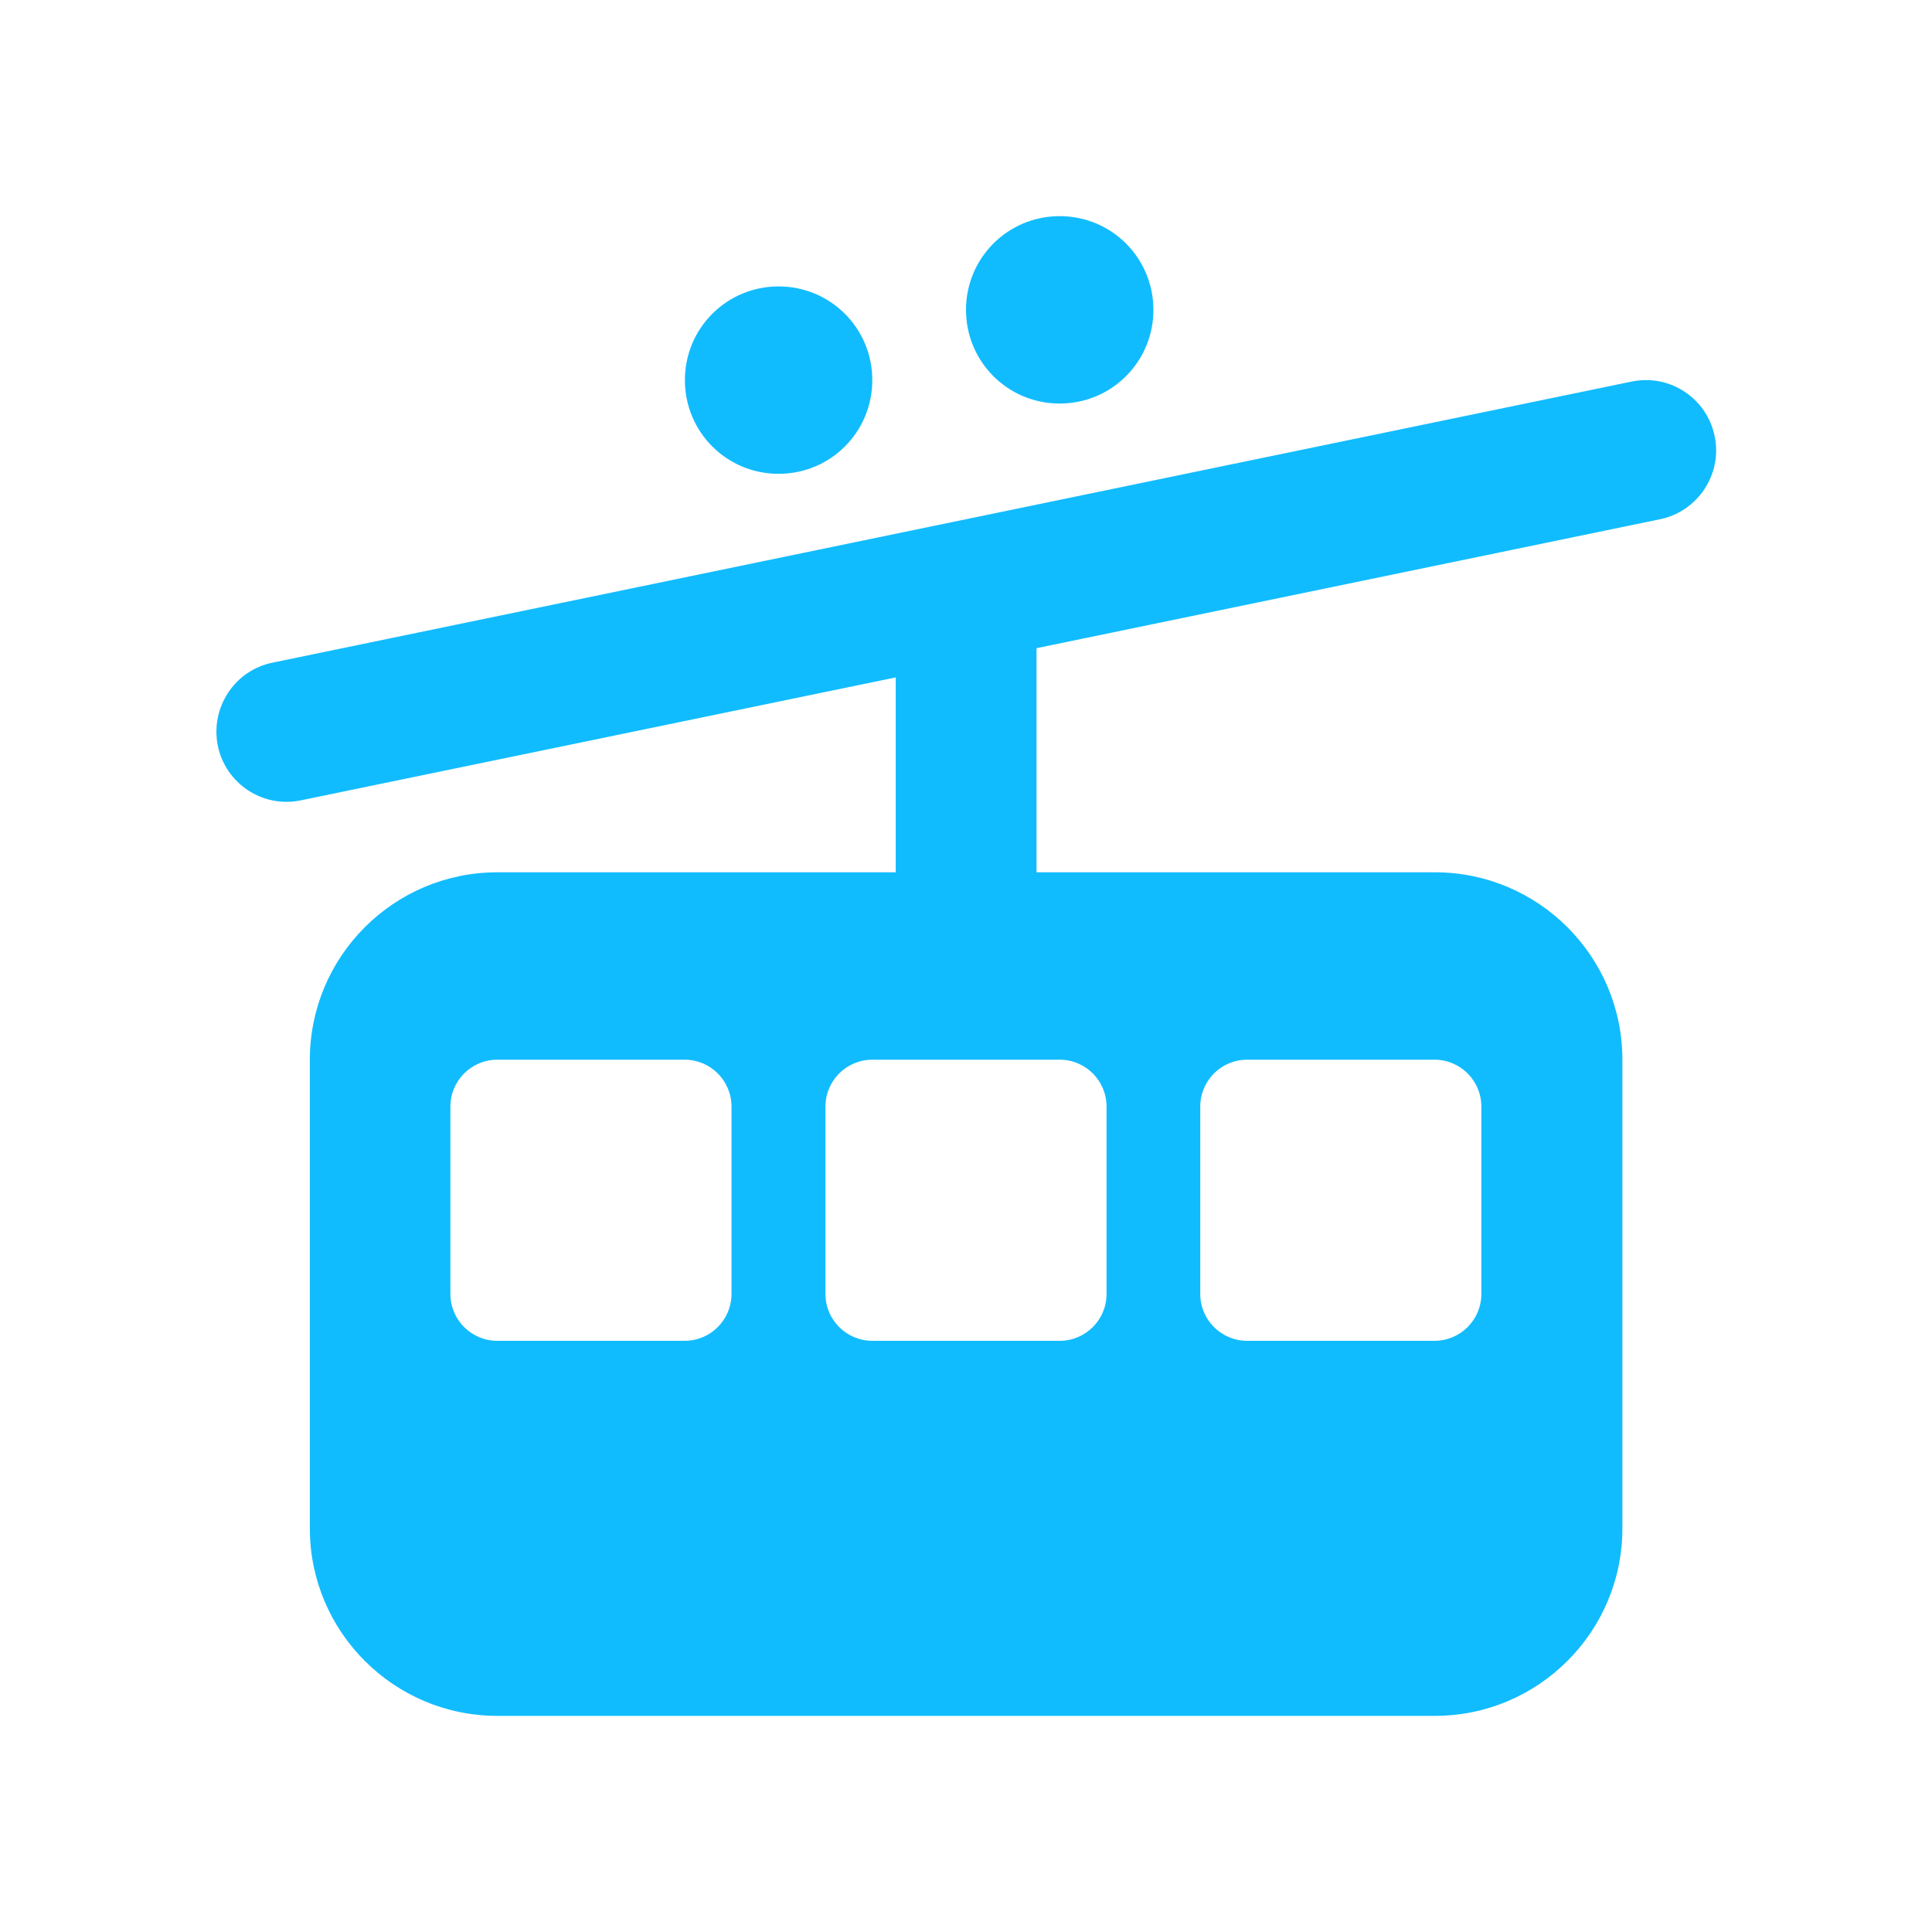 <?xml version="1.0" encoding="UTF-8"?>
<svg xmlns="http://www.w3.org/2000/svg" version="1.1" viewBox="0 0 800 800">
  <defs>
    <style>
      .cls-1 {
        fill: #11bcfe;
      }

      .cls-2 {
        display: none;
      }
    </style>
  </defs>
  <!-- Generator: Adobe Illustrator 28.7.4, SVG Export Plug-In . SVG Version: 1.2.0 Build 166)  -->
  <g>
    <g id="Layer_1">
      <g id="Layer_1-2" data-name="Layer_1">
        <g class="cls-2">
          <g id="Layer_1-2">
            <path class="cls-1" d="M713.9,390.2c-6.4,0-12.6-2-17.7-5.9l-296.1-222L103.8,384.3c-6.2,4.7-14.1,6.7-21.8,5.6-7.8-1.1-14.7-5.2-19.4-11.5-4.7-6.2-6.7-14.1-5.5-21.8,1.1-7.8,5.2-14.7,11.4-19.4L382.4,101.8c5.1-3.8,11.3-5.9,17.7-5.9s12.6,2.1,17.7,5.9l313.9,235.4c5.6,4.6,9.4,11.2,10.6,18.5,1.1,7.3-.6,14.7-4.7,20.7-2.5,4-6,7.4-10,9.8-4.4,2.5-8.9,3.8-13.7,4h0Z"/>
            <path class="cls-1" d="M635.4,704H164.7c-7.8,0-15.2-3.2-20.7-8.7s-8.6-12.9-8.7-20.7v-372.6c0-7.8,3.1-15.3,8.6-20.8s12.9-8.6,20.8-8.6,15.3,3.1,20.8,8.6,8.6,12.9,8.6,20.8v343.3h411.9v-343.3c0-7.8,3.1-15.3,8.6-20.8s12.9-8.6,20.8-8.6,15.3,3.1,20.8,8.6,8.6,12.9,8.6,20.8v372.7c0,7.8-3.2,15.2-8.7,20.7-5.5,5.4-12.9,8.5-20.7,8.6h0Z"/>
            <path class="cls-1" d="M478.6,704c-7.8,0-15.2-3.2-20.7-8.7s-8.6-12.9-8.7-20.7v-245.2h-98v245.2c0,7.8-3.1,15.3-8.6,20.8s-12.9,8.6-20.8,8.6-15.3-3.1-20.8-8.6-8.6-12.9-8.6-20.8v-274.6c.1-7.8,3.2-15.2,8.7-20.7s12.9-8.6,20.7-8.7h156.9c7.8.1,15.2,3.2,20.7,8.7s8.6,12.9,8.7,20.7v274.6c-.1,7.8-3.2,15.2-8.7,20.7-5.7,5.5-13.1,8.6-20.8,8.7h0Z"/>
          </g>
        </g>
        <path class="cls-1" d="M438.8,89.5c21.5,0,38.8,17.3,38.8,38.8s-17.3,38.8-38.8,38.8-38.8-17.3-38.8-38.8,17.3-38.8,38.8-38.8ZM283.6,157.4c0-21.5,17.3-38.8,38.8-38.8s38.8,17.3,38.8,38.8-17.3,38.8-38.8,38.8-38.8-17.3-38.8-38.8ZM128.3,438.8c0-42.8,34.8-77.6,77.6-77.6h165v-80.7l-246.3,50.9c-15.8,3.3-31.2-6.9-34.4-22.6s6.9-31.2,22.6-34.4l281.4-58.2,281.4-58.2c15.8-3.3,31.2,6.9,34.4,22.6,3.3,15.6-6.9,31.2-22.6,34.4l-258.2,53.4v92.8h165c42.8,0,77.6,34.8,77.6,77.6v194.1c0,42.8-34.8,77.6-77.6,77.6H205.9c-42.8,0-77.6-34.8-77.6-77.6v-194.1h0ZM205.9,438.8c-10.7,0-19.4,8.7-19.4,19.4v77.6c0,10.7,8.7,19.4,19.4,19.4h77.6c10.7,0,19.4-8.7,19.4-19.4v-77.6c0-10.7-8.7-19.4-19.4-19.4h-77.6ZM341.8,458.2v77.6c0,10.7,8.7,19.4,19.4,19.4h77.6c10.7,0,19.4-8.7,19.4-19.4v-77.6c0-10.7-8.7-19.4-19.4-19.4h-77.6c-10.7,0-19.4,8.7-19.4,19.4h0ZM516.4,438.8c-10.7,0-19.4,8.7-19.4,19.4v77.6c0,10.7,8.7,19.4,19.4,19.4h77.6c10.7,0,19.4-8.7,19.4-19.4v-77.6c0-10.7-8.7-19.4-19.4-19.4h-77.6Z"/>
      </g>
    </g>
  </g>
</svg>